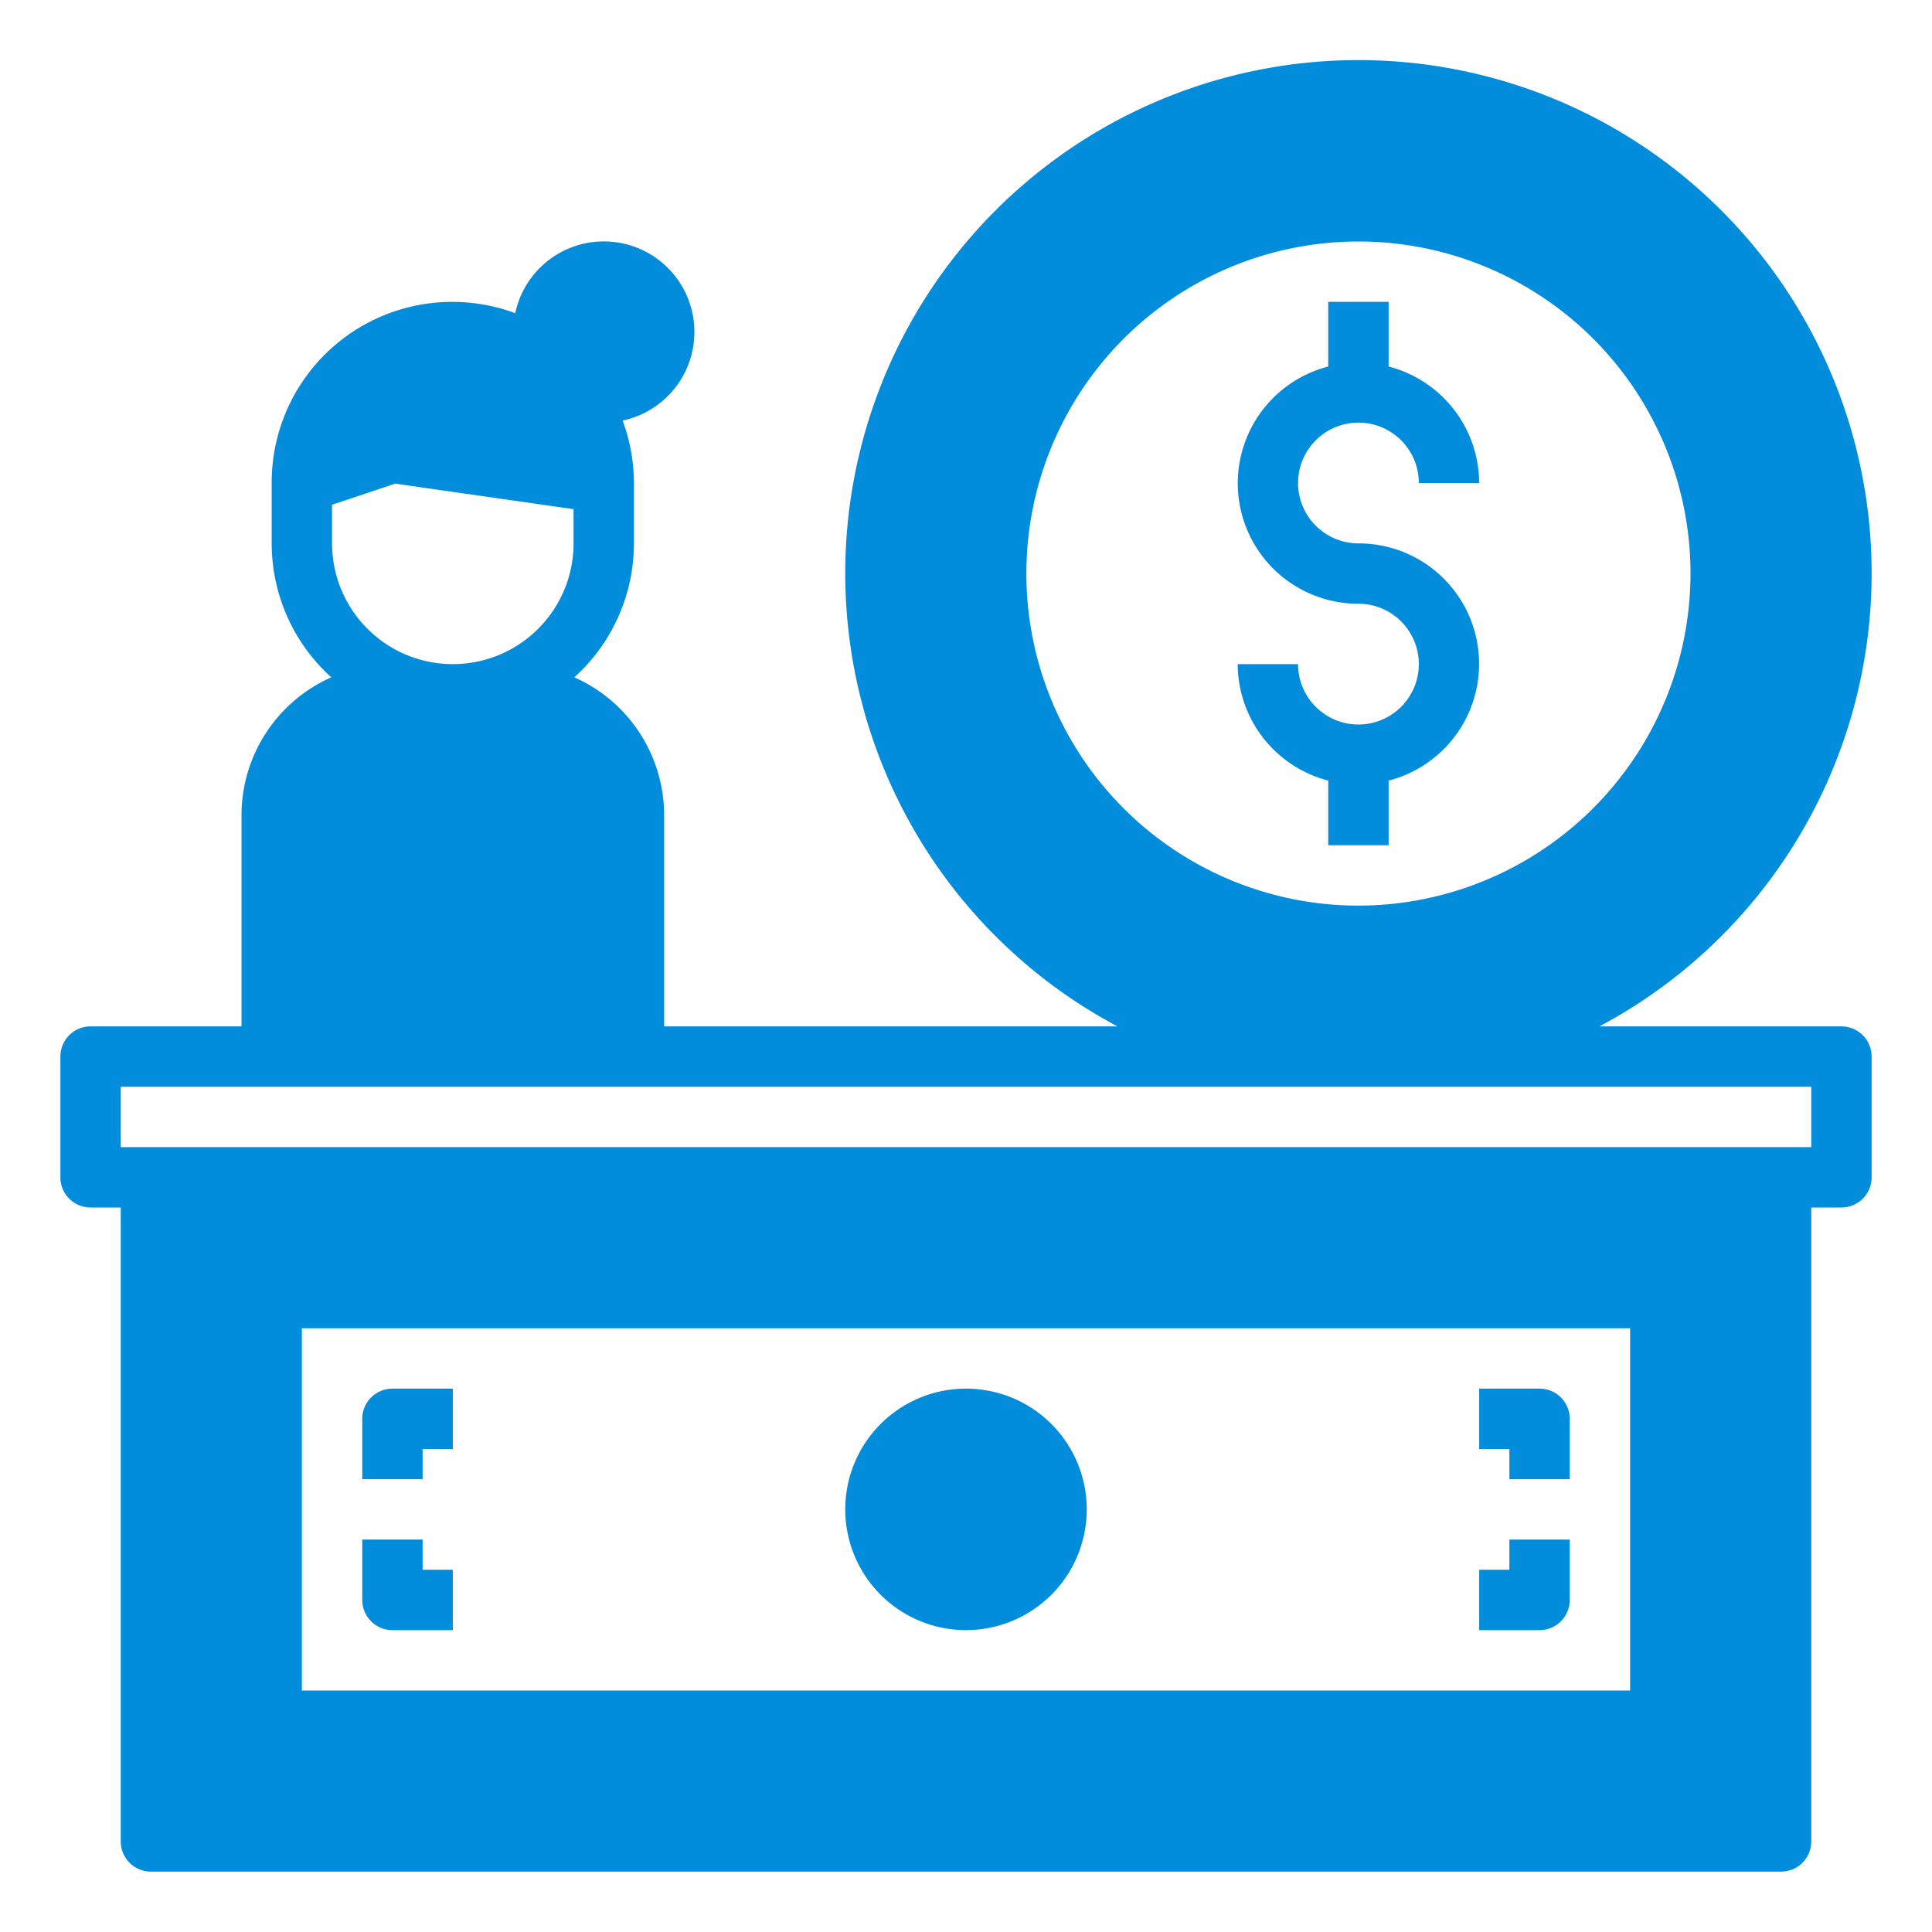 <?xml version="1.0"?>
<svg xmlns="http://www.w3.org/2000/svg" height="512px" viewBox="0 0 64 64" width="512px" class="hovered-paths"><g><g id="Counter"><path d="m5 61h54v-22h-54zm4-18h46v14h-46z" fill="#9bc9ff" data-original="#9BC9FF" class="" style="fill:#028DDC" data-old_color="#9bc9ff"/><path d="m45 35a16 16 0 1 0 -16-16 16 16 0 0 0 16 16zm0-28a12 12 0 1 1 -12 12 12.01 12.01 0 0 1 12-12z" fill="#9bc9ff" data-original="#9BC9FF" class="" style="fill:#028DDC" data-old_color="#9bc9ff"/><circle cx="32" cy="50" fill="#9bc9ff" r="3" data-original="#9BC9FF" class="" style="fill:#028DDC" data-old_color="#9bc9ff"/><circle cx="20" cy="11" fill="#9bc9ff" r="2" data-original="#9BC9FF" class="" style="fill:#028DDC" data-old_color="#9bc9ff"/><path d="m21 35v-8a4 4 0 0 0 -4-4h-4a4 4 0 0 0 -4 4v8z" fill="#9bc9ff" data-original="#9BC9FF" class="" style="fill:#028DDC" data-old_color="#9bc9ff"/><path d="m20 16a5 5 0 0 0 -10 0l3-1z" fill="#9bc9ff" data-original="#9BC9FF" class="" style="fill:#028DDC" data-old_color="#9bc9ff"/><g fill="#57a4ff"><path d="m61 34h-8.017a17 17 0 1 0 -15.966 0h-15.017v-7a5 5 0 0 0 -2.975-4.563 5.978 5.978 0 0 0 1.975-4.437v-2a5.968 5.968 0 0 0 -.375-2.068 3 3 0 1 0 -3.557-3.557 5.983 5.983 0 0 0 -8.068 5.625v2a5.978 5.978 0 0 0 1.975 4.437 5 5 0 0 0 -2.975 4.563v7h-5a1 1 0 0 0 -1 1v4a1 1 0 0 0 1 1h1v21a1 1 0 0 0 1 1h54a1 1 0 0 0 1-1v-21h1a1 1 0 0 0 1-1v-4a1 1 0 0 0 -1-1zm-31-15a15 15 0 1 1 15 15 15.017 15.017 0 0 1 -15-15zm-10 8v7h-4v-10h1a3 3 0 0 1 3 3zm-9-10.279 2.092-.7 5.908.846v1.133a4 4 0 0 1 -8 0zm9-6.721a1 1 0 1 1 -1 1 1 1 0 0 1 1-1zm-5 2a3.993 3.993 0 0 1 3.8 2.819l-5.66-.809a1 1 0 0 0 -.458.041l-1.391.464a4 4 0 0 1 3.709-2.515zm-5 15a3 3 0 0 1 3-3h1v10h-4zm48 33h-52v-20h52zm2-22h-56v-2h56z" data-original="#57A4FF" class="active-path" style="fill:#028DDC" data-old_color="#57A4FF"/><path d="m45 6a13 13 0 1 0 13 13 13.015 13.015 0 0 0 -13-13zm0 24a11 11 0 1 1 11-11 11.013 11.013 0 0 1 -11 11z" data-original="#57A4FF" class="active-path" style="fill:#028DDC" data-old_color="#57A4FF"/><path d="m45 14a2 2 0 0 1 2 2h2a4 4 0 0 0 -3-3.858v-2.142h-2v2.142a3.992 3.992 0 0 0 1 7.858 2 2 0 1 1 -2 2h-2a4 4 0 0 0 3 3.858v2.142h2v-2.142a3.992 3.992 0 0 0 -1-7.858 2 2 0 0 1 0-4z" data-original="#57A4FF" class="active-path" style="fill:#028DDC" data-old_color="#57A4FF"/><path d="m9 58h46a1 1 0 0 0 1-1v-14a1 1 0 0 0 -1-1h-46a1 1 0 0 0 -1 1v14a1 1 0 0 0 1 1zm1-14h44v12h-44z" data-original="#57A4FF" class="active-path" style="fill:#028DDC" data-old_color="#57A4FF"/><path d="m32 46a4 4 0 1 0 4 4 4 4 0 0 0 -4-4zm0 6a2 2 0 1 1 2-2 2 2 0 0 1 -2 2z" data-original="#57A4FF" class="active-path" style="fill:#028DDC" data-old_color="#57A4FF"/><path d="m12 47v2h2v-1h1v-2h-2a1 1 0 0 0 -1 1z" data-original="#57A4FF" class="active-path" style="fill:#028DDC" data-old_color="#57A4FF"/><path d="m14 51h-2v2a1 1 0 0 0 1 1h2v-2h-1z" data-original="#57A4FF" class="active-path" style="fill:#028DDC" data-old_color="#57A4FF"/><path d="m51 46h-2v2h1v1h2v-2a1 1 0 0 0 -1-1z" data-original="#57A4FF" class="active-path" style="fill:#028DDC" data-old_color="#57A4FF"/><path d="m50 52h-1v2h2a1 1 0 0 0 1-1v-2h-2z" data-original="#57A4FF" class="active-path" style="fill:#028DDC" data-old_color="#57A4FF"/></g></g></g> </svg>
